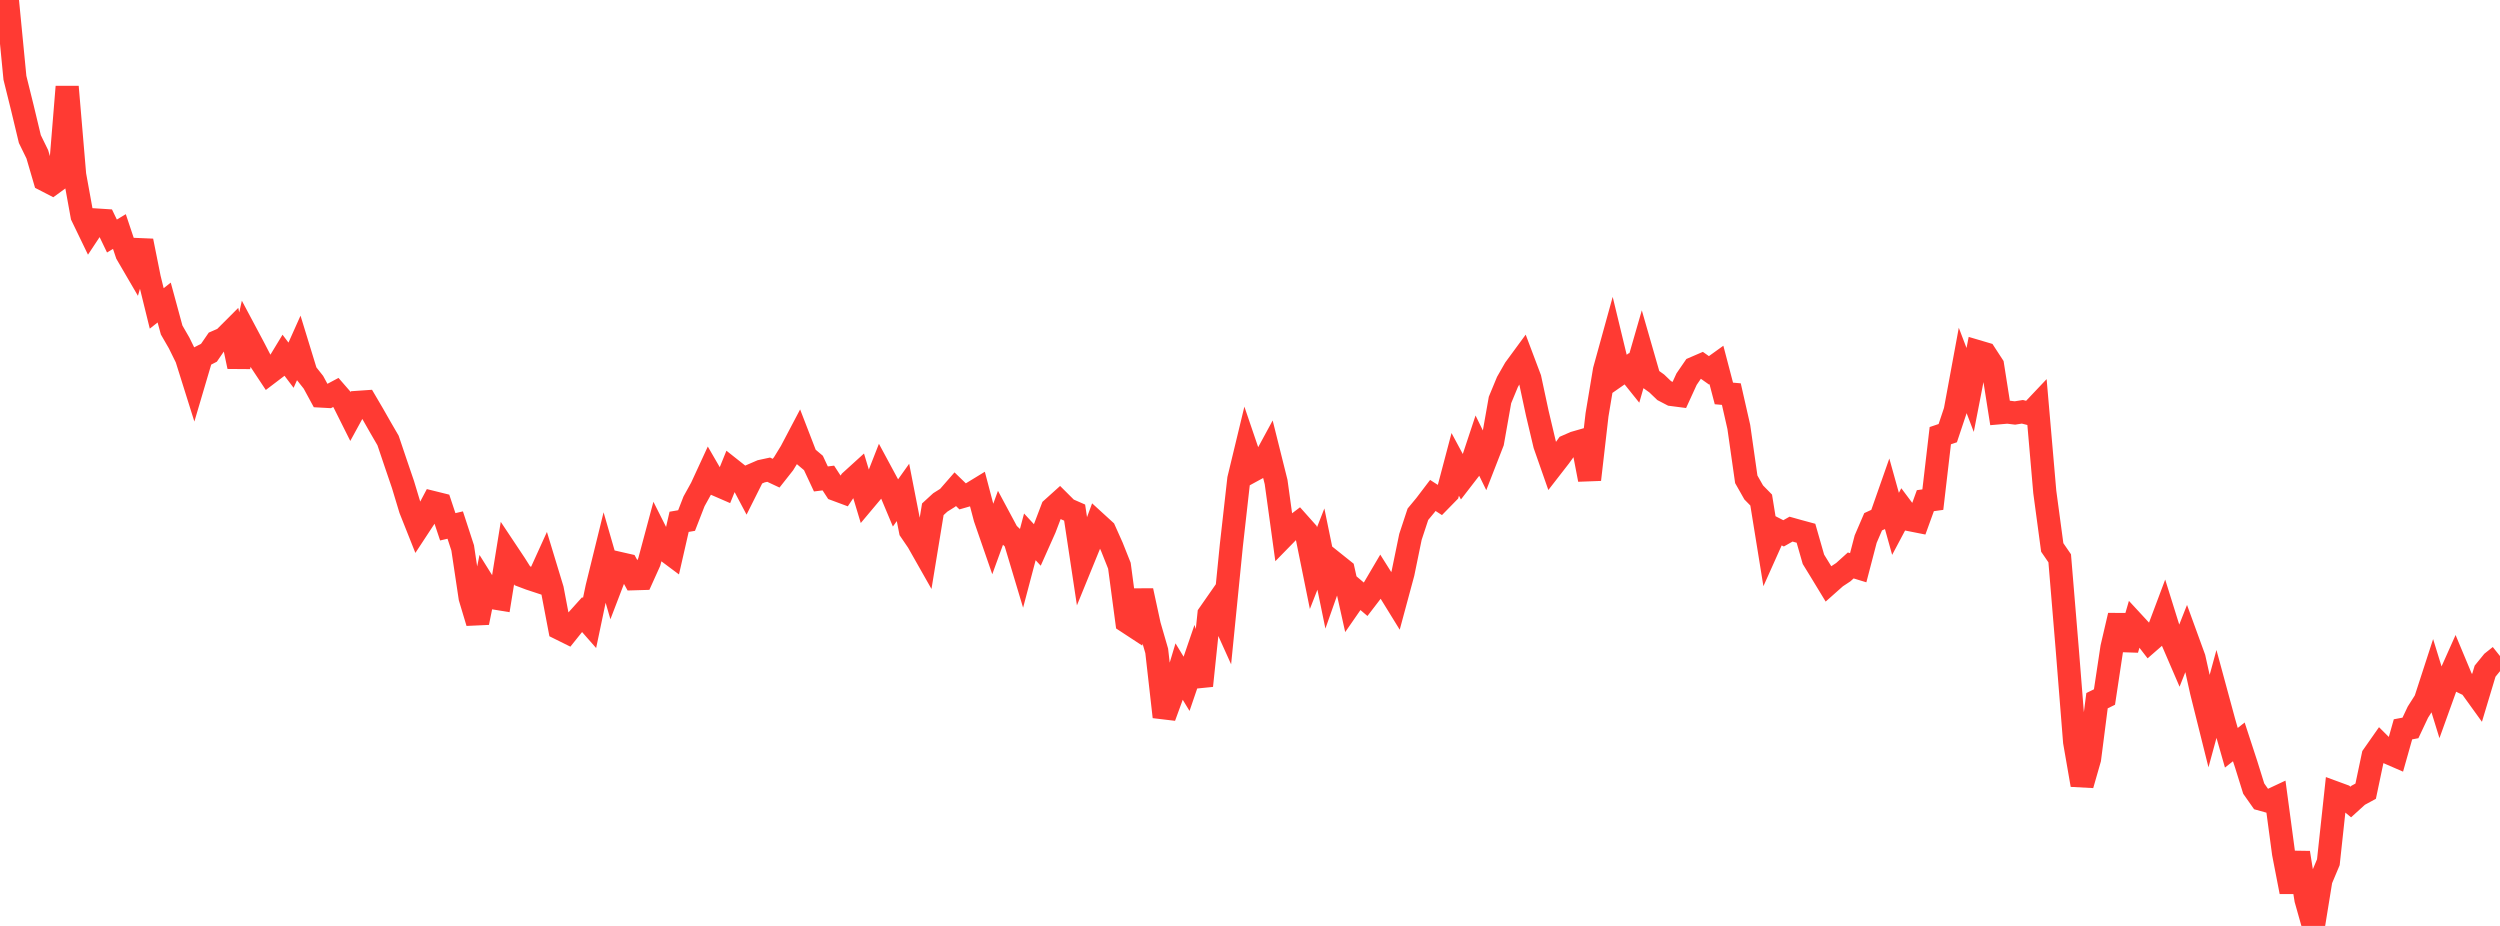 <?xml version="1.0" standalone="no"?>
<!DOCTYPE svg PUBLIC "-//W3C//DTD SVG 1.1//EN" "http://www.w3.org/Graphics/SVG/1.1/DTD/svg11.dtd">

<svg width="135" height="50" viewBox="0 0 135 50" preserveAspectRatio="none" 
  xmlns="http://www.w3.org/2000/svg"
  xmlns:xlink="http://www.w3.org/1999/xlink">


<polyline points="0.0, 0.0 0.403, 0.052 0.806, 4.202 1.209, 5.828 1.612, 7.509 2.015, 8.333 2.418, 9.711 2.821, 9.919 3.224, 9.625 3.627, 4.685 4.03, 9.438 4.433, 11.658 4.836, 12.492 5.239, 11.883 5.642, 11.909 6.045, 12.746 6.448, 12.503 6.851, 13.709 7.254, 14.4 7.657, 13.009 8.06, 15.018 8.463, 16.655 8.866, 16.337 9.269, 17.821 9.672, 18.519 10.075, 19.337 10.478, 20.62 10.881, 19.256 11.284, 19.048 11.687, 18.462 12.09, 18.286 12.493, 17.883 12.896, 19.795 13.299, 18.016 13.701, 18.771 14.104, 19.549 14.507, 20.158 14.91, 19.852 15.313, 19.187 15.716, 19.721 16.119, 18.82 16.522, 20.134 16.925, 20.643 17.328, 21.386 17.731, 21.408 18.134, 21.193 18.537, 21.657 18.94, 22.463 19.343, 21.726 19.746, 21.698 20.149, 22.385 20.552, 23.093 20.955, 23.787 21.358, 24.982 21.761, 26.164 22.164, 27.498 22.567, 28.511 22.97, 27.897 23.373, 27.135 23.776, 27.235 24.179, 28.447 24.582, 28.353 24.985, 29.587 25.388, 32.279 25.791, 33.621 26.194, 31.629 26.597, 32.274 27.0, 32.34 27.403, 29.851 27.806, 30.456 28.209, 31.094 28.612, 31.246 29.015, 31.379 29.418, 30.492 29.821, 31.819 30.224, 33.936 30.627, 34.136 31.03, 33.633 31.433, 33.185 31.836, 33.643 32.239, 31.722 32.642, 30.083 33.045, 31.477 33.448, 30.425 33.851, 30.517 34.254, 31.251 34.657, 31.239 35.06, 30.346 35.463, 28.842 35.866, 29.643 36.269, 29.944 36.672, 28.178 37.075, 28.109 37.478, 27.072 37.881, 26.343 38.284, 25.469 38.687, 26.165 39.09, 26.34 39.493, 25.346 39.896, 25.665 40.299, 26.426 40.701, 25.624 41.104, 25.45 41.507, 25.363 41.91, 25.552 42.313, 25.041 42.716, 24.383 43.119, 23.617 43.522, 24.66 43.925, 25 44.328, 25.863 44.731, 25.813 45.134, 26.434 45.537, 26.584 45.94, 25.984 46.343, 25.618 46.746, 26.956 47.149, 26.476 47.552, 25.448 47.955, 26.195 48.358, 27.156 48.761, 26.59 49.164, 28.653 49.567, 29.244 49.97, 29.955 50.373, 27.501 50.776, 27.131 51.179, 26.878 51.582, 26.416 51.985, 26.807 52.388, 26.691 52.791, 26.445 53.194, 27.976 53.597, 29.14 54.0, 28.031 54.403, 28.783 54.806, 29.169 55.209, 30.514 55.612, 28.99 56.015, 29.427 56.418, 28.524 56.821, 27.465 57.224, 27.102 57.627, 27.504 58.03, 27.68 58.433, 30.352 58.836, 29.365 59.239, 28.269 59.642, 28.637 60.045, 29.538 60.448, 30.55 60.851, 33.571 61.254, 33.835 61.657, 31.898 62.06, 33.759 62.463, 35.149 62.866, 38.71 63.269, 37.606 63.672, 36.264 64.075, 36.926 64.478, 35.748 64.881, 37.028 65.284, 33.174 65.687, 32.596 66.09, 33.489 66.493, 29.451 66.896, 25.868 67.299, 24.198 67.701, 25.378 68.104, 25.159 68.507, 24.416 68.91, 26.029 69.313, 28.956 69.716, 28.544 70.119, 28.239 70.522, 28.691 70.925, 30.681 71.328, 29.651 71.731, 31.613 72.134, 30.47 72.537, 30.792 72.94, 32.602 73.343, 32.02 73.746, 32.362 74.149, 31.837 74.552, 31.151 74.955, 31.791 75.358, 32.445 75.761, 30.952 76.164, 28.992 76.567, 27.77 76.97, 27.284 77.373, 26.754 77.776, 27.014 78.179, 26.602 78.582, 25.076 78.985, 25.826 79.388, 25.304 79.791, 24.088 80.194, 24.913 80.597, 23.878 81.0, 21.598 81.403, 20.624 81.806, 19.919 82.209, 19.37 82.612, 20.439 83.015, 22.319 83.418, 24.019 83.821, 25.171 84.224, 24.652 84.627, 24.091 85.03, 23.915 85.433, 23.799 85.836, 25.898 86.239, 22.4 86.642, 19.985 87.045, 18.525 87.448, 20.192 87.851, 19.911 88.254, 20.414 88.657, 19.016 89.06, 20.417 89.463, 20.706 89.866, 21.092 90.269, 21.302 90.672, 21.354 91.075, 20.474 91.478, 19.887 91.881, 19.713 92.284, 19.998 92.687, 19.708 93.09, 21.246 93.493, 21.282 93.896, 23.056 94.299, 25.883 94.701, 26.592 95.104, 27.003 95.507, 29.494 95.91, 28.594 96.313, 28.801 96.716, 28.573 97.119, 28.686 97.522, 28.795 97.925, 30.202 98.328, 30.858 98.731, 31.521 99.134, 31.163 99.537, 30.898 99.94, 30.534 100.343, 30.657 100.746, 29.112 101.149, 28.175 101.552, 27.99 101.955, 26.842 102.358, 28.288 102.761, 27.529 103.164, 28.068 103.567, 28.148 103.97, 27.036 104.373, 26.98 104.776, 23.526 105.179, 23.39 105.582, 22.183 105.985, 20.002 106.388, 21.058 106.791, 18.987 107.194, 19.106 107.597, 19.725 108.0, 22.287 108.403, 22.252 108.806, 22.301 109.209, 22.237 109.612, 22.339 110.015, 21.913 110.418, 26.563 110.821, 29.562 111.224, 30.148 111.627, 35.004 112.03, 40.064 112.433, 42.385 112.836, 40.981 113.239, 37.837 113.642, 37.64 114.045, 34.965 114.448, 33.236 114.851, 35.074 115.254, 33.684 115.657, 34.12 116.06, 34.643 116.463, 34.292 116.866, 33.219 117.269, 34.511 117.672, 35.446 118.075, 34.427 118.478, 35.534 118.881, 37.344 119.284, 38.96 119.687, 37.481 120.09, 38.967 120.493, 40.38 120.896, 40.061 121.299, 41.293 121.701, 42.584 122.104, 43.157 122.507, 43.269 122.91, 43.08 123.313, 46.084 123.716, 48.162 124.119, 46.047 124.522, 48.573 124.925, 50.0 125.328, 47.518 125.731, 46.56 126.134, 42.824 126.537, 42.972 126.94, 43.308 127.343, 42.943 127.746, 42.725 128.149, 40.811 128.552, 40.235 128.955, 40.636 129.358, 40.811 129.761, 39.384 130.164, 39.308 130.567, 38.455 130.97, 37.821 131.373, 36.581 131.776, 37.888 132.179, 36.769 132.582, 35.866 132.985, 36.831 133.388, 37.025 133.791, 37.584 134.194, 36.244 134.597, 35.749 135.0, 35.428" fill="none" stroke="#ff3a33" stroke-width="1.25"/>

</svg>
